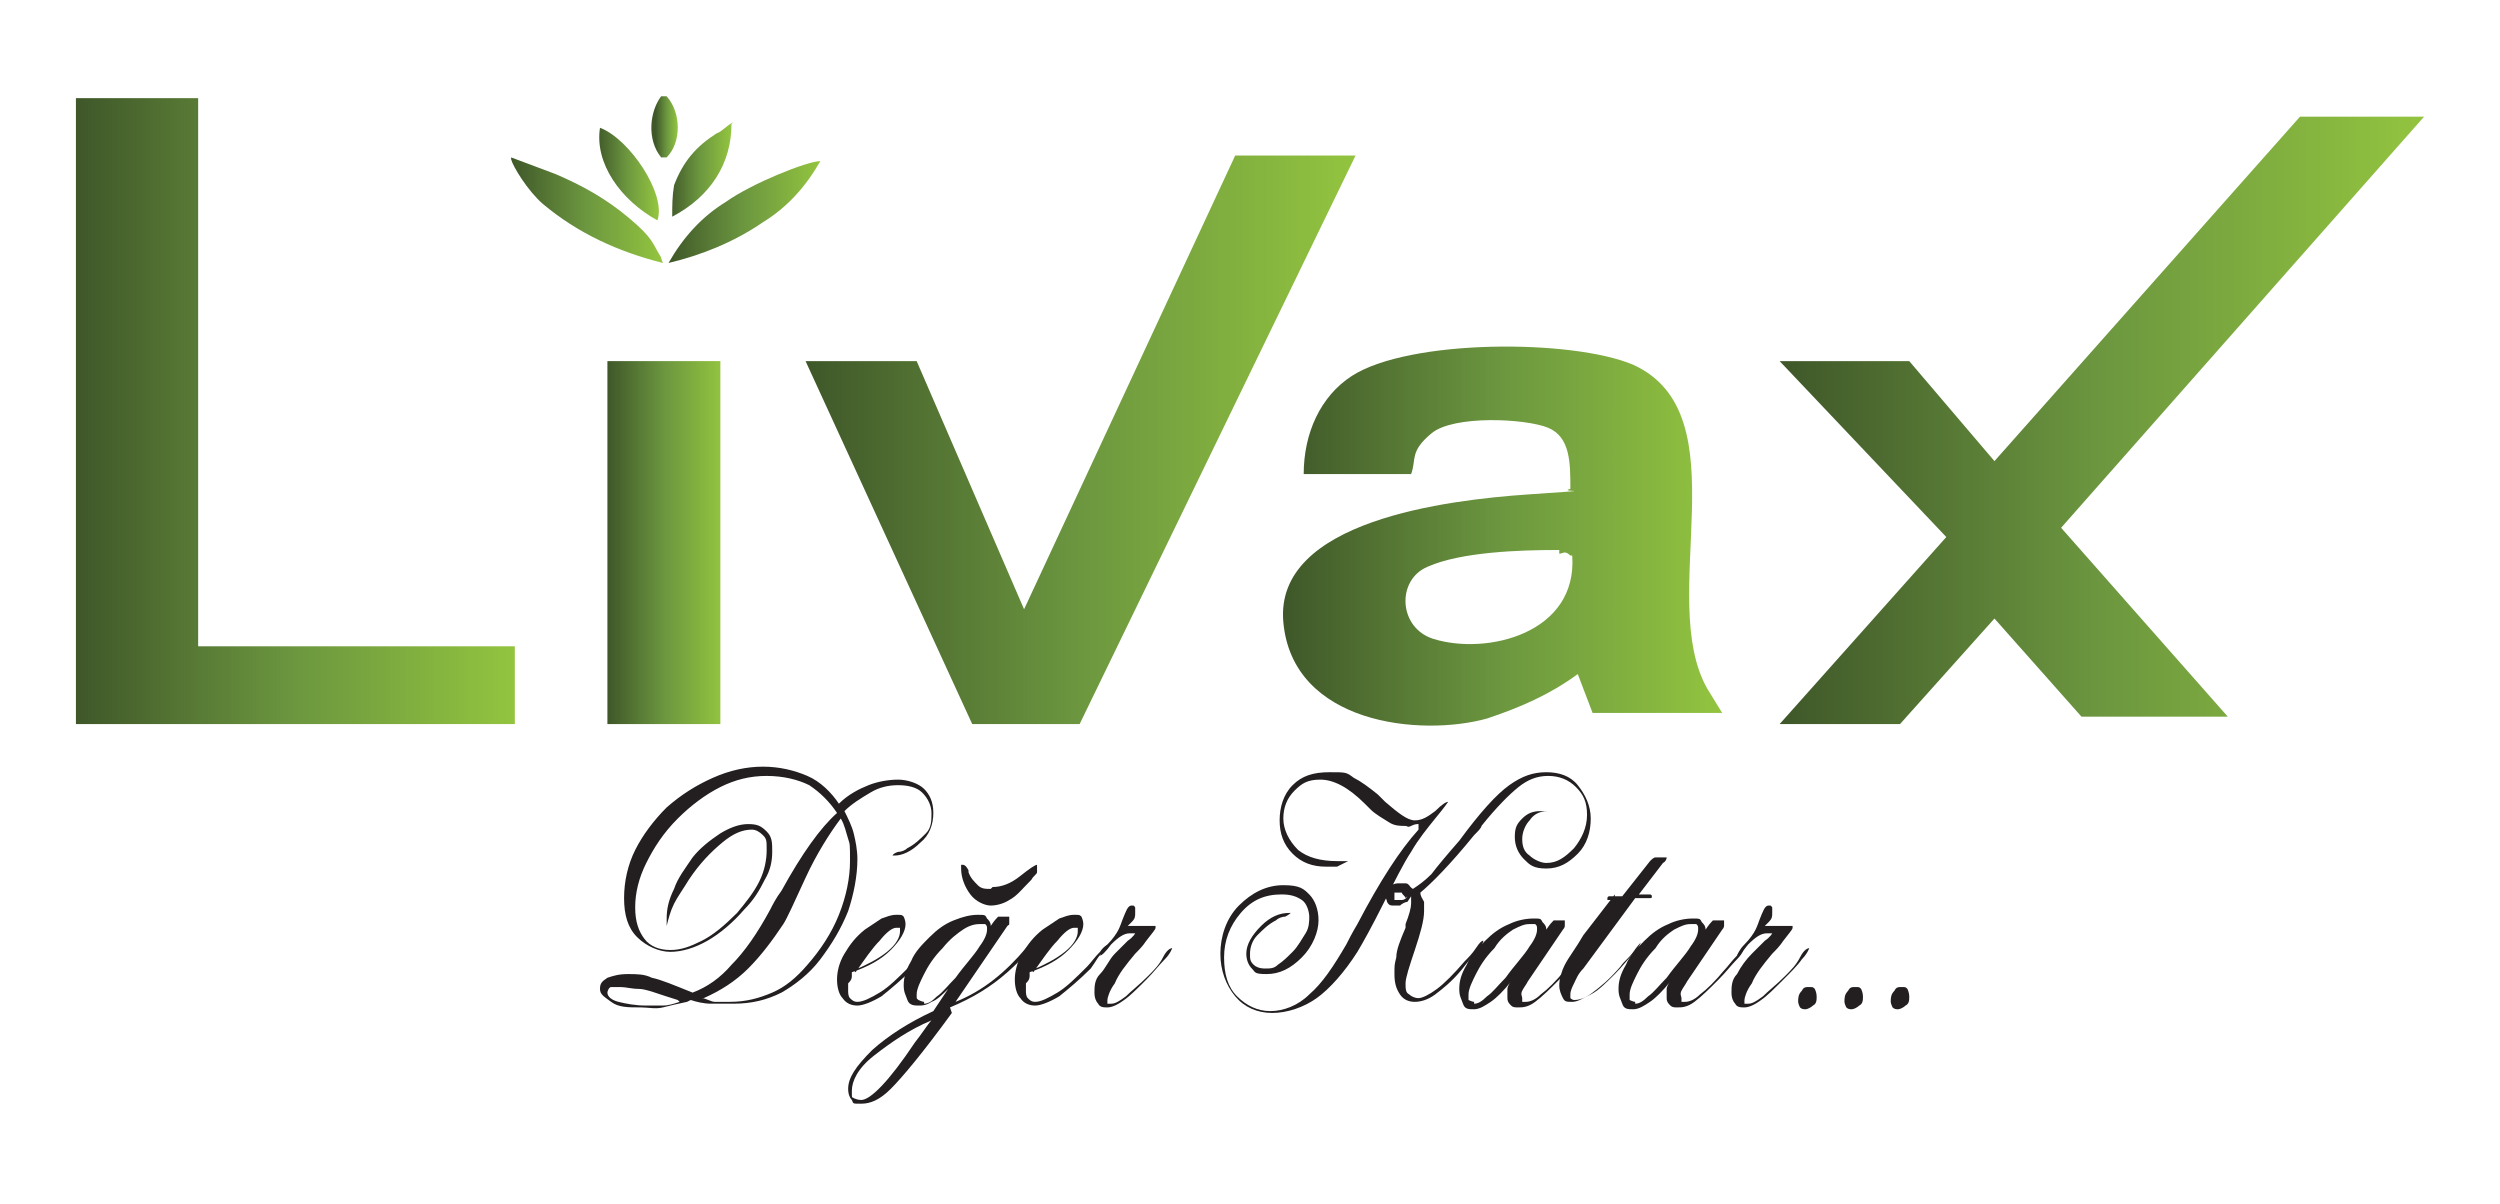 <?xml version="1.0" encoding="UTF-8"?>
<svg id="Layer_1" xmlns="http://www.w3.org/2000/svg" xmlns:xlink="http://www.w3.org/1999/xlink" version="1.1" viewBox="0 0 135 65">
  <!-- Generator: Adobe Illustrator 29.4.0, SVG Export Plug-In . SVG Version: 2.1.0 Build 152)  -->
  <defs>
    <style>
      .st0 {
        fill: url(#linear-gradient2);
      }

      .st1 {
        fill: url(#linear-gradient1);
      }

      .st2 {
        fill: url(#linear-gradient9);
      }

      .st3 {
        fill: url(#linear-gradient3);
      }

      .st4 {
        fill: url(#linear-gradient6);
      }

      .st5 {
        fill: url(#linear-gradient8);
      }

      .st6 {
        fill: url(#linear-gradient7);
      }

      .st7 {
        fill: url(#linear-gradient5);
      }

      .st8 {
        fill: url(#linear-gradient4);
      }

      .st9 {
        fill: #231f20;
      }

      .st10 {
        fill: url(#linear-gradient);
      }

      .st11 {
        isolation: isolate;
      }
    </style>
    <linearGradient id="linear-gradient" x1="4.1" y1="-14.8" x2="27.8" y2="-14.8" gradientTransform="translate(0 37)" gradientUnits="userSpaceOnUse">
      <stop offset="0" stop-color="#3f5729"/>
      <stop offset=".5" stop-color="#6c973f"/>
      <stop offset="1" stop-color="#93c43f"/>
    </linearGradient>
    <linearGradient id="linear-gradient1" x1="32.8" y1="-7.7" x2="39" y2="-7.7" xlink:href="#linear-gradient"/>
    <linearGradient id="linear-gradient2" x1="43.5" y1="-13.3" x2="73.2" y2="-13.3" xlink:href="#linear-gradient"/>
    <linearGradient id="linear-gradient3" x1="96.1" y1="-14.3" x2="130.9" y2="-14.3" xlink:href="#linear-gradient"/>
    <linearGradient id="linear-gradient4" x1="69.3" y1="-8" x2="93" y2="-8" xlink:href="#linear-gradient"/>
    <linearGradient id="linear-gradient5" x1="36.1" y1="-25.6" x2="44.3" y2="-25.6" xlink:href="#linear-gradient"/>
    <linearGradient id="linear-gradient6" x1="27.6" y1="-25.7" x2="35.7" y2="-25.7" xlink:href="#linear-gradient"/>
    <linearGradient id="linear-gradient7" x1="36.1" y1="-27.8" x2="39.5" y2="-27.8" xlink:href="#linear-gradient"/>
    <linearGradient id="linear-gradient8" x1="32.2" y1="-27.6" x2="35.5" y2="-27.6" xlink:href="#linear-gradient"/>
    <linearGradient id="linear-gradient9" x1="35.4" y1="-30.1" x2="36.6" y2="-30.1" xlink:href="#linear-gradient"/>
  </defs>
  <g>
    <polygon class="st10" points="4.1 5.3 10.7 5.3 10.7 34.9 27.8 34.9 27.8 39.1 4.1 39.1 4.1 5.3"/>
    <rect class="st1" x="32.8" y="19.5" width="6.1" height="19.6"/>
    <polygon class="st0" points="43.5 19.5 49.5 19.5 55.3 32.9 66.7 8.4 73.2 8.4 58.3 39.1 52.5 39.1 43.5 19.5"/>
    <polygon class="st3" points="96.1 19.5 103.1 19.5 107.7 24.9 124.2 6.3 130.9 6.3 111.3 28.5 120.3 38.7 112.4 38.7 107.7 33.4 102.6 39.1 96.1 39.1 105.1 29 96.1 19.5"/>
    <path class="st8" d="M70.4,25.6c0-2.2.9-4.2,2.6-5.3,3.1-2,11.9-2,15.2-.6,5.9,2.7,1.2,12.6,4,17.5l.8,1.3h-7l-.8-2.1c-1.5,1.1-3.1,1.8-4.9,2.4-3.6,1-10.5.3-11-5.2s8.9-6.6,13.2-6.9c4.4-.3,1.5-.1,2.3-.3,0-1.4,0-2.8-1.2-3.3s-5.1-.7-6.3.3-.8,1.4-1.1,2.2h-5.9ZM84.1,29.7c-2,0-5.2.1-7,.9-1.7.7-1.6,3.3.3,3.9,2.9.9,7.8-.3,7.5-4.5h-.1c-.3-.3-.4-.1-.6-.1h0c0-.1,0-.2,0-.2Z"/>
    <g>
      <path class="st7" d="M36.1,14.2c.8-1.4,1.8-2.5,3.1-3.3,1.4-1,4.4-2.2,5.1-2.2-.8,1.4-1.8,2.5-3.1,3.3-1.6,1.1-3.4,1.8-5.1,2.2Z"/>
      <path class="st4" d="M27.6,8.5c.8.3,1.6.6,2.4.9,1.4.6,2.7,1.3,4,2.4,1.3,1.1,1.2,1.3,1.7,2.1,0,0,0,.1.1.3-2.4-.6-4.6-1.6-6.5-3.2-.8-.7-1.6-2-1.7-2.4Z"/>
      <path class="st6" d="M39.5,6.7c0,2.1-1.1,3.9-3.2,5,0-.6,0-1.1.1-1.7.5-1.3,1.2-2.1,2.3-2.8.3-.1.5-.4.9-.6h0Z"/>
      <path class="st5" d="M35.5,11.9c-2-1.1-3.4-3.1-3.1-5,1.6.6,3.6,3.6,3.1,5Z"/>
      <path class="st2" d="M36,5.2c.8.9.8,2.5,0,3.3h-.3c-.8-1-.6-2.5,0-3.3h.3Z"/>
    </g>
  </g>
  <g class="st11">
    <g class="st11">
      <g class="st11">
        <path class="st9" d="M37.1,54.1c-.5.1-.9.2-1.3.3s-.8,0-1.2,0c-.7,0-1.2,0-1.6-.3s-.6-.4-.6-.7.1-.4.4-.6c.3-.1.6-.2,1.1-.2s.9,0,1.3.2c.5.1,1.2.4,2.2.8.8-.3,1.5-.8,2.1-1.5.7-.7,1.4-1.7,2.1-3,.1-.2.3-.6.6-1,1.1-2,2.1-3.4,3-4.2-.4-.6-.9-1.1-1.5-1.5-.6-.3-1.4-.5-2.3-.5s-1.7.2-2.5.6c-.8.4-1.6,1-2.3,1.7-.8.8-1.3,1.6-1.7,2.4-.4.8-.6,1.6-.6,2.4s.2,1.3.5,1.7c.3.4.8.6,1.4.6s1.1-.2,1.7-.5c.6-.3,1.2-.8,1.9-1.5.5-.6.9-1.1,1.2-1.7.3-.6.4-1.2.4-1.7s0-.6-.2-.8-.4-.3-.6-.3c-.5,0-1,.2-1.6.7-.6.5-1.2,1.1-1.8,2-.3.5-.6.9-.8,1.3s-.3.8-.4,1.2c0,0,0-.2,0-.2,0,0,0-.2,0-.2,0-.5.1-1,.4-1.6.2-.6.6-1.1,1-1.7.4-.5.9-.9,1.5-1.3.5-.3,1-.5,1.5-.5s.7.1,1,.4.3.6.3,1.1-.1,1-.4,1.5c-.3.6-.6,1.1-1.1,1.6-.6.7-1.3,1.3-2,1.7-.7.4-1.4.6-2,.6s-1.3-.3-1.8-.8c-.5-.5-.7-1.2-.7-2.1s.2-1.8.6-2.6c.4-.8,1-1.6,1.7-2.3.8-.7,1.6-1.2,2.5-1.6.9-.4,1.8-.6,2.7-.6s1.7.2,2.4.5c.7.3,1.3.9,1.7,1.5.5-.5,1.1-.8,1.6-1,.5-.2,1.1-.3,1.6-.3s1.1.2,1.4.5c.3.3.5.7.5,1.3s-.2,1.2-.7,1.6c-.5.5-1,.7-1.4.7s-.1,0-.1,0c0,0,0,0,0,0,0,0,0-.1.3-.2.2,0,.4-.1.5-.2.4-.2.7-.5,1-.8s.3-.7.3-1.1-.2-.8-.5-1.1c-.3-.3-.8-.4-1.3-.4s-1,.1-1.5.4-1,.6-1.4,1c.2.4.4.8.5,1.2.1.4.2.9.2,1.4,0,.9-.2,1.9-.5,2.8-.4,1-.9,1.8-1.5,2.6-.6.8-1.4,1.4-2.1,1.8-.8.4-1.6.6-2.6.6s-.8,0-1.2,0-.8-.1-1.1-.2ZM36.6,54c-1-.3-1.7-.6-2.1-.6-.4,0-.7-.1-1-.1s-.4,0-.5,0c-.1,0-.2.2-.2.3,0,.2.2.4.6.5s.9.2,1.5.2.6,0,.9,0,.6-.1.9-.2ZM37.9,53.9c.2,0,.5.2.7.2.3,0,.5,0,.8,0,.9,0,1.6-.2,2.3-.5.7-.3,1.3-.8,1.9-1.5.7-.8,1.3-1.7,1.7-2.7.4-1,.6-2,.6-2.9s0-.9-.1-1.2-.2-.8-.4-1.1c-.6.8-1.3,1.9-1.9,3.2-.6,1.3-1,2.2-1.2,2.5-.6.9-1.2,1.7-1.9,2.4-.7.7-1.5,1.2-2.4,1.6Z"/>
        <path class="st9" d="M46,52.7c0,.2-.1.3-.2.4,0,.1,0,.3,0,.4s0,.3.1.4.2.2.4.2c.3,0,.7-.2,1.2-.5.5-.3,1-.8,1.6-1.4.2-.2.4-.5.7-.8.2-.3.4-.4.5-.4s0,0,0,0,0,0,0,0c0,0,0,.2-.3.4s-.4.5-.7.9c-.6.6-1.2,1.1-1.7,1.5-.5.3-1,.5-1.3.5s-.6-.1-.8-.4c-.2-.2-.3-.6-.3-1s.1-.9.4-1.4c.3-.5.6-.9,1.1-1.3.3-.2.6-.4.9-.6.3-.1.5-.2.8-.2s.3,0,.4.1c0,0,.1.2.1.4,0,.4-.3.9-.8,1.4s-1.2.9-2.1,1.2ZM46.1,52.4c.7-.3,1.3-.6,1.8-1,.5-.4.7-.8.7-1.1s0-.1,0-.2c0,0-.1,0-.2,0-.2,0-.5.2-.9.7-.4.4-.8,1-1.3,1.7Z"/>
        <path class="st9" d="M51.4,54.7c-1.6,2.2-2.7,3.5-3.3,4.1-.6.6-1.1.8-1.6.8s-.4,0-.5-.2c-.1-.1-.2-.3-.2-.6,0-.6.4-1.2,1.3-2.1.9-.8,2-1.5,3.3-2.1l.8-1.2c-.3.3-.6.6-.9.7-.3.2-.5.2-.7.2s-.5,0-.6-.3-.2-.4-.2-.8.1-.8.4-1.3c.2-.5.6-.9,1-1.3.4-.4.8-.7,1.3-.9.5-.2.9-.3,1.3-.3s.4,0,.5.2c.1.1.2.2.2.4.2-.3.3-.4.4-.5,0,0,.2,0,.4,0s.2,0,.2,0,0,0,0,.1,0,0,0,.2,0,.1-.1.2l-2.8,4.1c1.5-.6,2.7-1.6,3.8-2.9.2-.2.3-.3.3-.3s0,0,0,0c0,0,0,0,0,0,0,.3-.4.8-1.3,1.6-.9.8-1.9,1.4-3.1,1.9ZM50.3,55.1c-1.2.5-2.2,1.2-3.1,1.9s-1.2,1.4-1.2,1.9,0,.3.1.4c0,0,.2.1.4.1.5,0,1.5-1,2.9-3.1.4-.5.7-1,.9-1.2ZM49.9,54.2c.2,0,.4-.1.7-.4.3-.2.6-.6,1-1,.5-.7,1-1.2,1.3-1.7.3-.4.4-.7.4-.9s0-.2-.1-.3c0,0-.2,0-.3,0-.3,0-.6.1-.9.3-.3.2-.7.5-1.1,1-.5.5-.8,1-1,1.4-.2.4-.4.8-.4,1.1s0,.2.1.3c0,0,.2.1.3.1ZM53.6,47.9c.5,0,1-.2,1.5-.6s.8-.6.9-.6c0,0,0,0,0,0,0,0,0,0,0,.2,0,0,0,.1,0,.2s-.2.2-.3.4c-.5.5-.8.9-1.2,1.1-.3.2-.7.3-1,.3s-.8-.2-1.1-.6c-.3-.4-.5-.9-.5-1.4s0-.2,0-.2c0,0,0,0,.1,0,.1,0,.2.1.3.3,0,0,0,0,0,.1.1.3.3.5.5.7s.4.2.7.2Z"/>
        <path class="st9" d="M55.6,52.7c0,.2-.1.3-.2.4,0,.1,0,.3,0,.4s0,.3.1.4.2.2.4.2c.3,0,.7-.2,1.2-.5.5-.3,1-.8,1.6-1.4.2-.2.4-.5.7-.8.2-.3.4-.4.5-.4s0,0,0,0,0,0,0,0c0,0,0,.2-.3.4s-.4.5-.7.9c-.6.6-1.2,1.1-1.7,1.5-.5.3-1,.5-1.3.5s-.6-.1-.8-.4c-.2-.2-.3-.6-.3-1s.1-.9.4-1.4c.3-.5.6-.9,1.1-1.3.3-.2.6-.4.9-.6.3-.1.5-.2.8-.2s.3,0,.4.1c0,0,.1.2.1.4,0,.4-.3.9-.8,1.4s-1.2.9-2.1,1.2ZM55.7,52.4c.7-.3,1.3-.6,1.8-1,.5-.4.7-.8.7-1.1s0-.1,0-.2c0,0-.1,0-.2,0-.2,0-.5.2-.9.7-.4.4-.8,1-1.3,1.7Z"/>
        <path class="st9" d="M61.3,50c.1,0,.3,0,.5,0s.4,0,.5,0,.1,0,.1,0c0,0,0,0,0,.1s-.2.3-.5.7c-.2.3-.4.5-.6.7-.5.6-.9,1.1-1.1,1.6-.3.4-.4.8-.4.9s0,.1,0,.2c0,0,.1,0,.2,0,.2,0,.4-.1.8-.4.3-.3.7-.6,1.2-1.1.3-.3.6-.6.8-1s.4-.5.5-.5,0,0,0,0,0,0,0,0c0,0-.1.3-.4.6-.3.3-.6.7-1,1.1-.5.5-.9.9-1.2,1.1-.4.3-.7.4-.9.4s-.4,0-.5-.2c-.1-.1-.2-.3-.2-.6s0-.7.3-1,.5-.8.8-1.1c.2-.2.4-.4.7-.7.3-.2.4-.4.4-.4s0,0,0,0-.1,0-.3,0c-.3,0-.6.2-1,.6-.3.4-.5.6-.6.6s0,0,0,0c0,0,0,0,0,0,0,0,.1-.3.4-.6.3-.3.5-.6.6-.8,0,0,.1-.2.2-.5.2-.5.3-.8.5-.8s.1,0,.2.1c0,0,0,.2,0,.3,0,.2,0,.3-.2.5-.1.1-.2.2-.2.2,0,0,0,0,0,0,0,0,.1,0,.2,0Z"/>
        <path class="st9" d="M76.6,44.5c-.1,0-.2,0-.4.1s-.2,0-.3,0c-.3,0-.6,0-.9-.2s-.7-.4-1-.7c0,0-.2-.2-.3-.3-.9-.9-1.7-1.3-2.4-1.3s-1,.2-1.4.6c-.4.4-.6.9-.6,1.5s.3,1.2.8,1.7c.5.4,1.2.6,2.1.6s.3,0,.6,0h0c-.2.1-.4.2-.6.3-.2,0-.4,0-.6,0-.7,0-1.3-.2-1.8-.7-.5-.5-.7-1.1-.7-1.8s.2-1.4.7-1.9c.5-.5,1.1-.7,2-.7s.9,0,1.3.3c.4.2.8.5,1.3.9,0,0,.2.2.4.4.7.6,1.2,1,1.6,1s.7-.2,1.1-.5c.4-.4.6-.5.7-.5s0,0,0,0c0,0,0,0,0,0,0,0-.2.3-.7.9-.4.5-.9,1.1-1.3,1.8-.4.6-.9,1.6-1.5,2.8s-1.1,2.1-1.4,2.6c-.7,1.1-1.5,2-2.2,2.5s-1.6.8-2.4.8-1.5-.3-2-.9-.8-1.4-.8-2.3.3-1.9,1-2.6c.7-.7,1.5-1.1,2.4-1.1s1.1.2,1.4.5c.3.3.5.8.5,1.4s-.3,1.4-.9,2c-.6.6-1.2.9-1.9.9s-.6-.1-.8-.3c-.2-.2-.3-.5-.3-.8,0-.5.3-1,.8-1.5.5-.5,1-.7,1.5-.7,0,0,0,0,.1,0s0,0,0,0c0,0-.1.1-.3.2-.2,0-.4.1-.5.2-.4.2-.7.5-1,.8s-.4.7-.4,1,0,.4.2.6c.1.1.3.2.6.2s.5,0,.7-.2c.3-.2.5-.4.8-.7.3-.3.5-.7.7-1,.2-.3.2-.7.2-.9s-.1-.7-.4-.9c-.3-.2-.6-.3-1.1-.3-.9,0-1.6.3-2.2,1s-.9,1.5-.9,2.4.2,1.6.7,2.1c.5.5,1.1.8,1.8.8s1.5-.3,2.1-.9c.7-.6,1.3-1.5,2-2.7.1-.2.3-.6.6-1.1,1.2-2.3,2.3-4,3.3-5.1ZM76,48.7c-.1,0-.3.1-.4.2,0,0-.2,0-.3,0-.2,0-.3,0-.4-.2,0-.1-.1-.2-.1-.4s0-.3.2-.4c.1-.1.3-.2.5-.2s.2,0,.4,0,.2.2.4.3c.3-.2.6-.4,1-.8.3-.4.8-1,1.5-1.8,1.1-1.5,2-2.5,2.7-3,.7-.5,1.3-.7,2-.7s1.3.2,1.7.7c.4.5.7,1.1.7,1.8s-.2,1.4-.7,1.9c-.5.5-1,.8-1.7.8s-.9-.2-1.2-.5-.5-.7-.5-1.2.1-.7.4-1,.6-.4,1-.4.1,0,.2,0c0,0,.2,0,.2,0-.5,0-.8.2-1,.5-.2.2-.4.6-.4,1s.1.7.4.9c.2.2.6.4.9.4.6,0,1-.3,1.5-.8.4-.5.7-1.1.7-1.8s-.2-1.1-.6-1.5c-.4-.4-.9-.6-1.5-.6s-1.1.2-1.6.6c-.5.4-1.2,1.1-2,2.1,0,.1-.2.3-.4.5-1.3,1.6-2.3,2.6-2.9,3.1,0,.2.1.3.2.5,0,.2,0,.3,0,.5,0,.5-.2,1.2-.5,2.1-.3.9-.5,1.5-.5,1.8s0,.5.2.6c.1.1.3.2.5.2s.6-.2,1-.5c.4-.3.9-.8,1.5-1.5.2-.2.4-.4.6-.7.2-.3.3-.4.4-.4s0,0,0,0,0,0,0,0c0,0,0,.2-.3.5-.2.2-.5.6-.9,1.1-.5.6-1,1-1.4,1.3-.4.3-.8.4-1.1.4s-.6-.1-.8-.4c-.2-.3-.3-.6-.3-1.1s0-.5.1-.9c0-.4.2-.9.5-1.6,0,0,0-.1,0-.2.2-.5.3-.9.3-1.1s0-.1,0-.2,0-.1,0-.2ZM75.9,48.5c0-.1-.2-.2-.2-.3,0,0-.2,0-.2,0s-.2,0-.2,0c0,0,0,.1,0,.2s0,.1,0,.2c0,0,.1,0,.2,0s.1,0,.2,0c0,0,.2,0,.3-.2Z"/>
        <path class="st9" d="M81.6,53c-.4.5-.8.9-1.1,1.1-.3.2-.6.4-.9.4s-.5,0-.6-.3-.2-.4-.2-.8.1-.8.4-1.3c.2-.5.6-.9,1-1.3.4-.4.8-.7,1.3-.9.4-.2.9-.3,1.3-.3s.4,0,.5.2c.1.1.2.2.2.4.2-.3.3-.4.4-.5,0,0,.2,0,.4,0s.2,0,.2,0c0,0,0,0,0,.1s0,0,0,.2c0,0,0,.1-.1.2l-1.9,2.8c-.1.2-.2.3-.3.5s0,.3,0,.4,0,.1,0,.2c0,0,.1,0,.2,0,.2,0,.5-.1.8-.4.4-.3.8-.7,1.3-1.3.2-.2.4-.5.7-.8.2-.3.4-.4.4-.4s0,0,0,0c0,0,0,0,0,0,0,0-.1.3-.4.6s-.6.7-1,1.1c-.5.5-.9.9-1.3,1.2s-.7.3-.9.3-.3,0-.4-.1-.2-.2-.2-.4,0-.3,0-.5c0-.1.1-.3.2-.4ZM79.6,54.2c.2,0,.4-.1.7-.4.3-.2.6-.6,1-1,.5-.7,1-1.2,1.3-1.7.3-.4.4-.7.4-.9s0-.2-.1-.3c0,0-.2,0-.3,0-.3,0-.5.1-.9.3-.3.2-.7.5-1,1-.5.5-.8,1-1,1.4-.2.4-.4.8-.4,1.1s0,.2,0,.3c0,0,.2.1.3.1Z"/>
        <path class="st9" d="M87.2,48.6h-.1c-.2,0-.3,0-.3,0s0,0,0-.1c0,0,0-.1.1-.1s.3,0,.7,0l1.5-1.9c.1-.1.2-.2.3-.2s.2,0,.4,0,.1,0,.2,0c0,0,0,0,0,0s0,.2-.2.3h0s-1.3,1.7-1.3,1.7h.2c.2,0,.3,0,.4,0,0,0,.1,0,.1.1s0,.1-.2.1c-.1,0-.4,0-.7,0l-2.8,3.8c-.3.3-.4.6-.5.8s-.2.4-.2.6,0,.2,0,.2c0,0,.1.1.2.1.3,0,.6-.1,1-.4s.9-.7,1.5-1.4c.2-.3.5-.5.7-.8.2-.3.4-.5.4-.5s0,0,0,0c0,0,0,0,0,0,0,0-.1.3-.4.6-.3.3-.6.7-1,1.1-.5.5-.9.9-1.3,1.1-.4.2-.7.4-1,.4s-.4,0-.5-.2c-.1-.2-.2-.4-.2-.7s.1-.7.3-1.1c.2-.4.6-.9,1-1.6l1.7-2.2Z"/>
        <path class="st9" d="M90.2,53c-.4.5-.8.9-1.1,1.1-.3.2-.6.4-.9.4s-.5,0-.6-.3-.2-.4-.2-.8.1-.8.4-1.3c.2-.5.6-.9,1-1.3.4-.4.8-.7,1.3-.9.4-.2.9-.3,1.3-.3s.4,0,.5.2c.1.1.2.2.2.4.2-.3.3-.4.4-.5,0,0,.2,0,.4,0s.2,0,.2,0c0,0,0,0,0,.1s0,0,0,.2c0,0,0,.1-.1.2l-1.9,2.8c-.1.2-.2.3-.3.5s0,.3,0,.4,0,.1,0,.2c0,0,.1,0,.2,0,.2,0,.5-.1.8-.4.4-.3.8-.7,1.3-1.3.2-.2.4-.5.7-.8.2-.3.4-.4.4-.4s0,0,0,0c0,0,0,0,0,0,0,0-.1.3-.4.6s-.6.7-1,1.1c-.5.5-.9.9-1.3,1.2s-.7.3-.9.3-.3,0-.4-.1-.2-.2-.2-.4,0-.3,0-.5c0-.1.1-.3.2-.4ZM88.3,54.2c.2,0,.4-.1.7-.4.3-.2.6-.6,1-1,.5-.7,1-1.2,1.3-1.7.3-.4.4-.7.4-.9s0-.2-.1-.3c0,0-.2,0-.3,0-.3,0-.5.1-.9.3-.3.2-.7.5-1,1-.5.5-.8,1-1,1.4-.2.4-.4.8-.4,1.1s0,.2,0,.3c0,0,.2.1.3.1Z"/>
        <path class="st9" d="M95.7,50c.1,0,.3,0,.5,0s.4,0,.5,0,.1,0,.1,0c0,0,0,0,0,.1s-.2.3-.5.7c-.2.3-.4.5-.6.7-.5.6-.9,1.1-1.1,1.6-.3.4-.4.8-.4.9s0,.1,0,.2c0,0,.1,0,.2,0,.2,0,.4-.1.8-.4.3-.3.7-.6,1.2-1.1.3-.3.6-.6.8-1s.4-.5.5-.5,0,0,0,0,0,0,0,0c0,0-.1.3-.4.6-.2.3-.6.7-1,1.1-.5.5-.9.9-1.2,1.1-.4.3-.7.4-.9.4s-.4,0-.5-.2c-.1-.1-.2-.3-.2-.6s0-.7.3-1c.2-.4.5-.8.8-1.1.2-.2.4-.4.7-.7.3-.2.4-.4.4-.4s0,0,0,0c0,0-.1,0-.3,0-.3,0-.6.2-1,.6-.3.4-.5.6-.6.6s0,0,0,0c0,0,0,0,0,0,0,0,.1-.3.4-.6.3-.3.5-.6.6-.8,0,0,.1-.2.2-.5.2-.5.3-.8.5-.8s.1,0,.2.1c0,0,0,.2,0,.3,0,.2,0,.3-.2.5-.1.1-.2.2-.2.2,0,0,0,0,0,0,0,0,.1,0,.2,0Z"/>
        <path class="st9" d="M97.5,54.5c-.1,0-.2,0-.3-.1,0,0-.1-.2-.1-.3,0-.2,0-.4.2-.6.1-.2.2-.2.4-.2s.2,0,.3.1c0,0,.1.2.1.4s0,.4-.2.5c-.1.1-.3.2-.4.2Z"/>
        <path class="st9" d="M100,54.5c-.1,0-.2,0-.3-.1,0,0-.1-.2-.1-.3,0-.2,0-.4.2-.6.1-.2.2-.2.4-.2s.2,0,.3.1c0,0,.1.2.1.4s0,.4-.2.5c-.1.1-.3.2-.4.2Z"/>
        <path class="st9" d="M102.5,54.5c-.1,0-.2,0-.3-.1,0,0-.1-.2-.1-.3,0-.2,0-.4.2-.6.1-.2.2-.2.4-.2s.2,0,.3.1c0,0,.1.2.1.4s0,.4-.2.5c-.1.1-.3.2-.4.2Z"/>
      </g>
    </g>
  </g>
</svg>